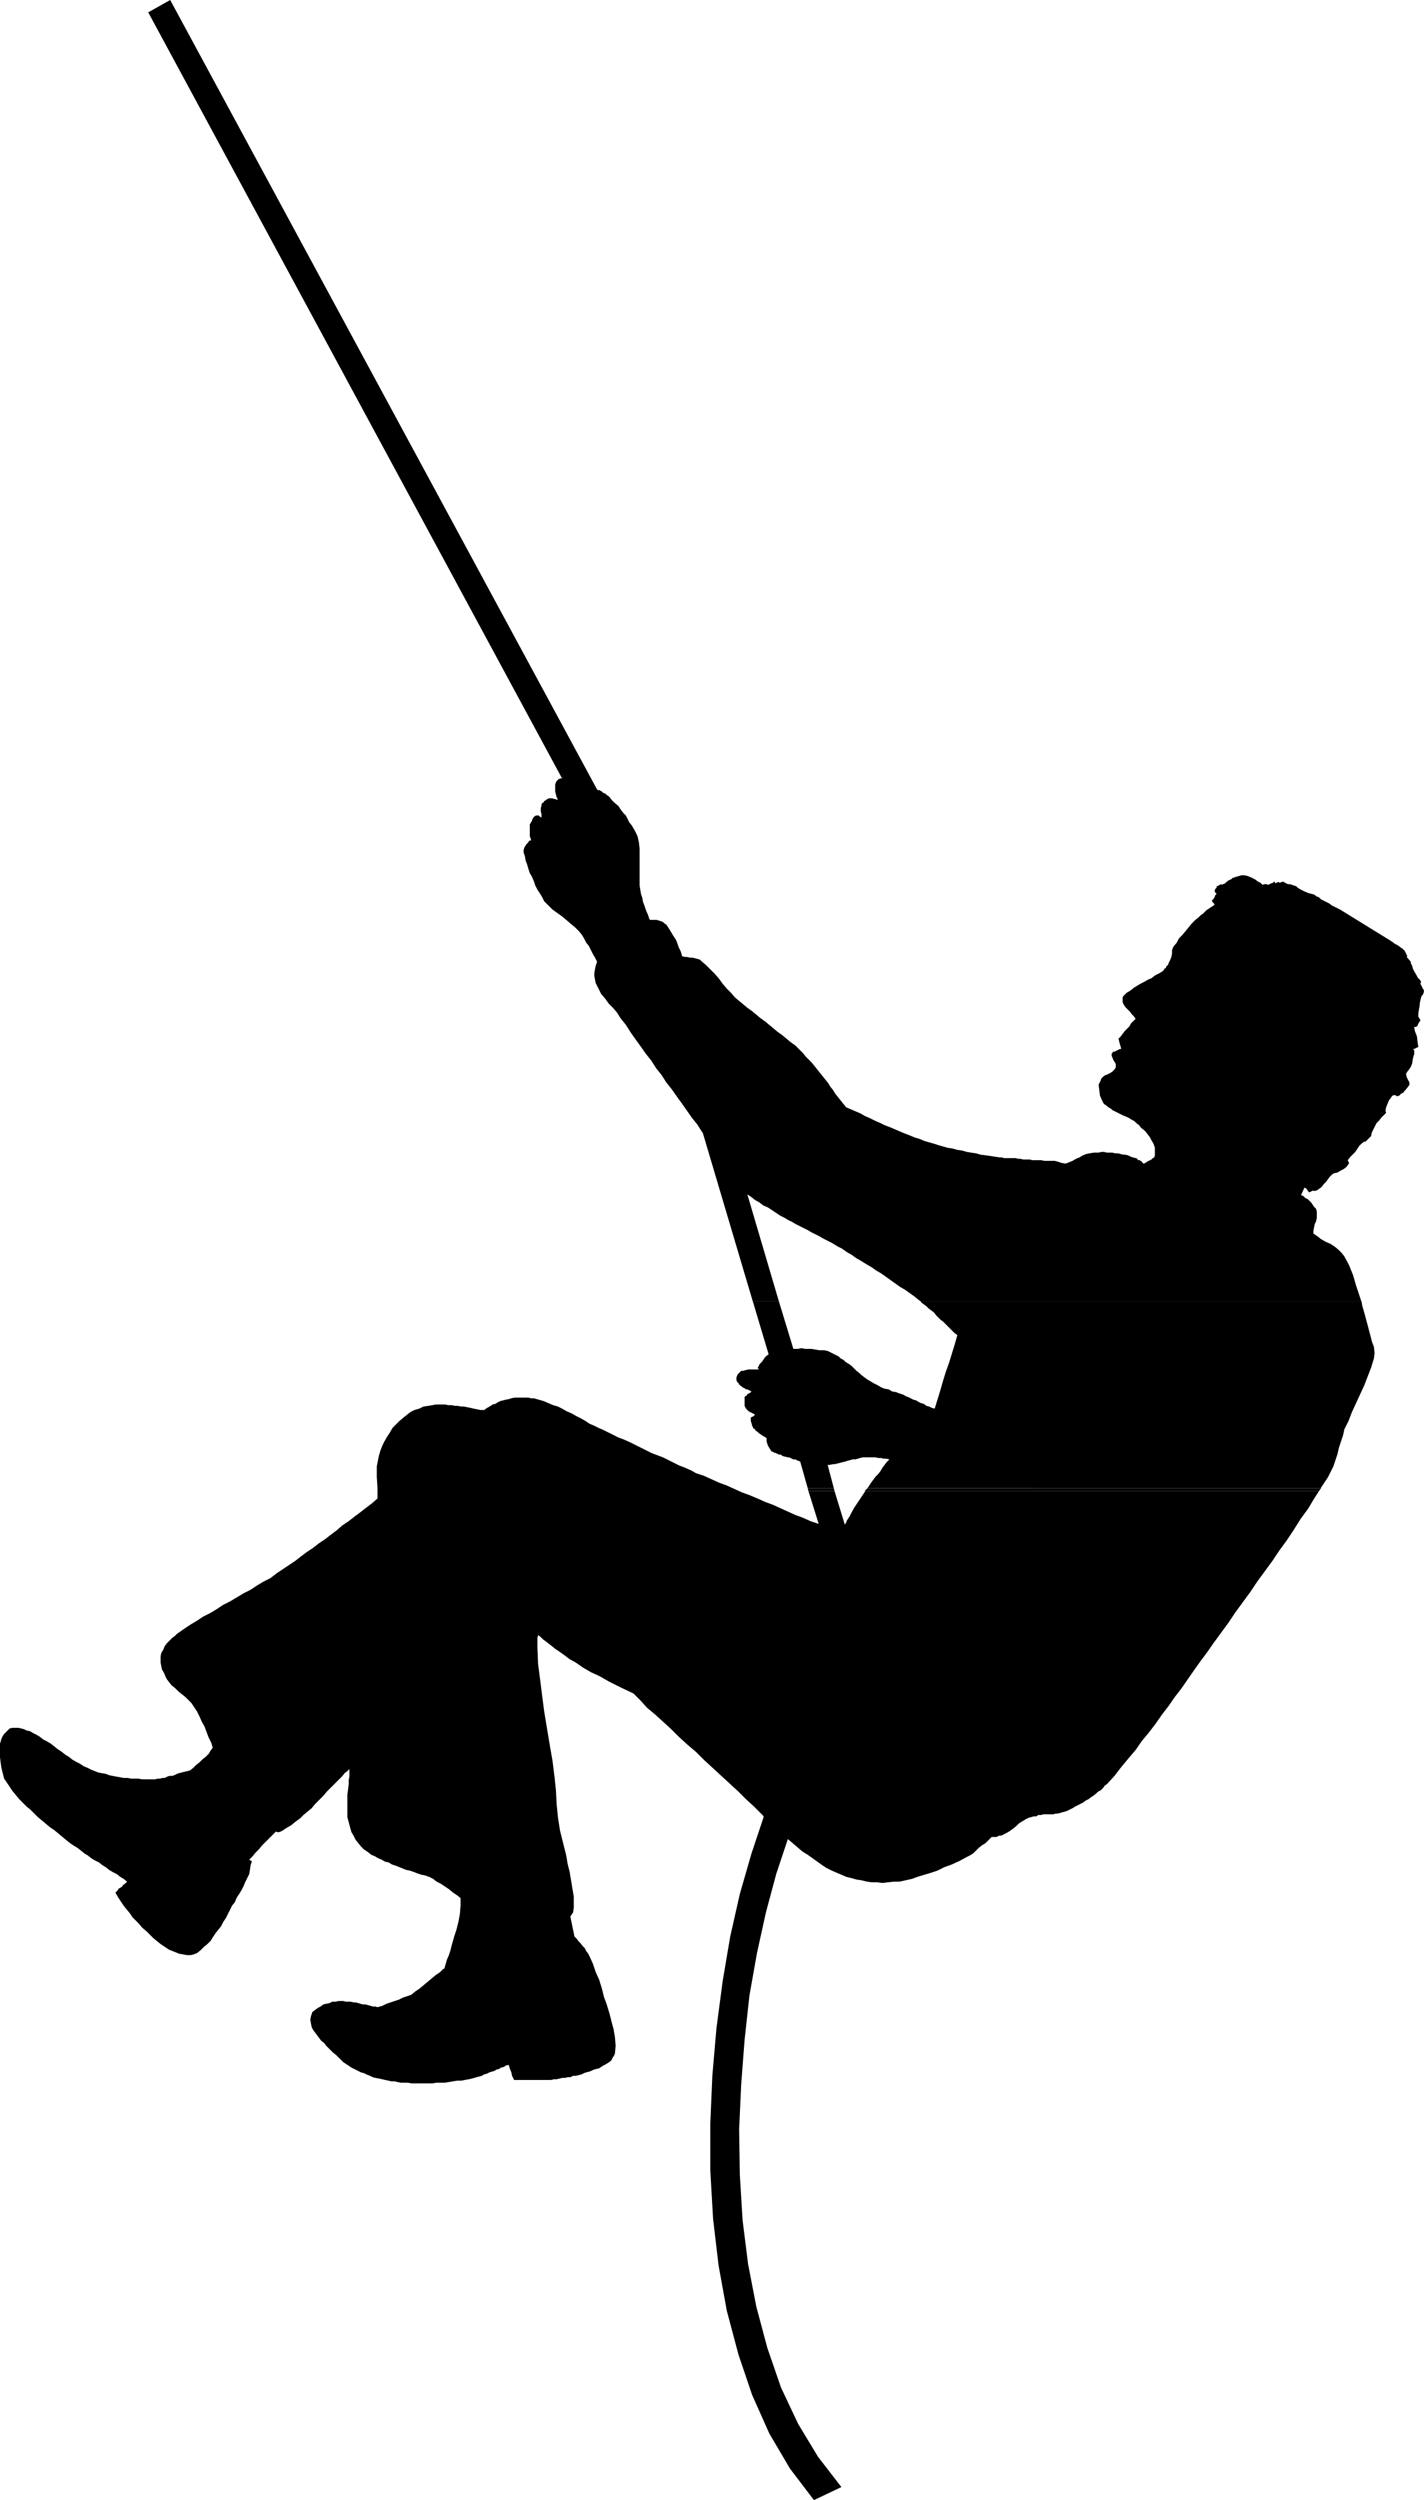 <?xml version="1.0" encoding="UTF-8" standalone="no"?>
<svg
   version="1.0"
   width="88.731mm"
   height="155.711mm"
   id="svg6"
   sodipodi:docname="Rappelling.wmf"
   xmlns:inkscape="http://www.inkscape.org/namespaces/inkscape"
   xmlns:sodipodi="http://sodipodi.sourceforge.net/DTD/sodipodi-0.dtd"
   xmlns="http://www.w3.org/2000/svg"
   xmlns:svg="http://www.w3.org/2000/svg">
  <sodipodi:namedview
     id="namedview6"
     pagecolor="#ffffff"
     bordercolor="#000000"
     borderopacity="0.25"
     inkscape:showpageshadow="2"
     inkscape:pageopacity="0.0"
     inkscape:pagecheckerboard="0"
     inkscape:deskcolor="#d1d1d1"
     inkscape:document-units="mm" />
  <defs
     id="defs1">
    <pattern
       id="WMFhbasepattern"
       patternUnits="userSpaceOnUse"
       width="6"
       height="6"
       x="0"
       y="0" />
  </defs>
  <path
     style="fill:#000000;fill-opacity:1;fill-rule:evenodd;stroke:none"
     d="m 177.296,306.377 -11.798,-39.751 v 0 0 l -0.162,-0.162 v 0 l -1.131,-1.778 -1.293,-1.616 -1.131,-1.616 -1.131,-1.616 -1.293,-1.778 -1.131,-1.616 -1.293,-1.616 -1.131,-1.778 -1.293,-1.616 -1.131,-1.778 -1.293,-1.616 -1.131,-1.616 -1.293,-1.778 -1.131,-1.616 -1.131,-1.778 -1.293,-1.616 -0.808,-1.293 -0.97,-1.131 -0.97,-0.97 -0.808,-1.131 -0.97,-1.131 -0.646,-1.293 -0.646,-1.293 -0.323,-1.616 v -0.808 l 0.162,-0.808 0.162,-0.808 0.323,-0.97 -0.485,-0.97 -0.485,-0.808 -0.485,-0.97 -0.485,-0.97 -0.646,-0.808 -0.485,-0.97 -0.485,-0.808 -0.646,-0.808 -0.97,-0.97 -0.97,-0.808 -1.131,-0.97 -0.97,-0.808 -1.131,-0.808 -1.131,-0.808 -0.97,-0.97 -0.97,-0.97 -0.485,-0.97 -0.485,-0.808 -0.646,-0.97 -0.485,-0.97 -0.323,-0.97 -0.485,-1.131 -0.485,-0.808 -0.323,-0.97 -0.323,-1.131 -0.323,-0.808 -0.162,-0.97 -0.323,-0.97 v -0.323 -0.323 l 0.162,-0.485 0.162,-0.323 0.323,-0.485 0.323,-0.323 0.323,-0.485 0.485,-0.162 -0.323,-0.97 v -1.131 -0.97 -0.646 l 0.485,-0.808 0.162,-0.485 0.323,-0.485 0.485,-0.323 h 0.162 0.485 l 0.323,0.323 0.323,0.162 v -0.808 l -0.162,-0.646 v -0.808 l 0.162,-0.485 v -0.323 l 0.162,-0.323 0.323,-0.162 0.162,-0.323 0.323,-0.162 0.162,-0.162 0.323,-0.162 0.323,-0.162 v 0 h 0.323 0.323 0.162 l 0.323,0.162 h 0.323 l 0.323,0.162 h 0.323 l -0.323,-0.646 -0.162,-0.646 -0.162,-0.646 v -0.808 -0.323 -0.485 l 0.162,-0.485 0.162,-0.323 0.323,-0.323 0.162,-0.162 0.485,-0.162 h 0.323 L 34.91,2.909 40.082,0 140.609,185.83 l 0.162,0.162 h 0.485 l 0.162,0.162 0.323,0.162 0.323,0.323 0.485,0.162 0.323,0.323 0.485,0.323 0.323,0.323 0.323,0.485 0.323,0.323 0.323,0.323 0.97,0.808 0.646,0.97 0.485,0.646 0.646,0.646 0.323,0.646 0.485,0.97 0.646,0.808 0.646,1.131 0.646,1.293 0.323,1.454 0.162,1.454 v 1.454 1.616 1.616 1.454 1.616 0.97 l 0.162,0.97 0.162,0.97 0.323,0.97 0.162,0.97 0.323,0.808 0.323,0.97 0.323,0.808 0.162,0.323 0.162,0.485 0.162,0.485 0.162,0.323 h 0.646 0.323 0.646 l 0.485,0.162 0.485,0.162 0.485,0.162 0.323,0.323 0.485,0.323 0.646,0.97 0.485,0.808 0.485,0.808 0.646,0.97 0.323,0.808 0.323,0.97 0.485,0.97 0.323,1.131 0.646,0.162 h 0.485 l 0.646,0.162 h 0.646 l 0.646,0.162 0.646,0.162 0.485,0.162 0.323,0.323 1.131,0.97 0.97,0.97 1.131,1.131 0.97,1.131 0.808,1.131 0.97,1.131 0.97,0.97 0.97,1.131 0.97,0.808 0.97,0.808 0.97,0.808 1.131,0.808 0.97,0.808 0.97,0.808 1.131,0.808 0.97,0.808 0.97,0.808 0.97,0.808 1.131,0.808 0.97,0.808 0.97,0.808 1.131,0.808 0.808,0.808 0.97,0.97 0.646,0.808 0.646,0.646 0.808,0.808 0.646,0.808 0.646,0.808 0.646,0.808 0.646,0.808 0.646,0.808 0.646,0.808 0.485,0.808 0.646,0.808 0.485,0.808 0.646,0.808 0.646,0.808 0.646,0.808 0.646,0.808 1.131,0.485 1.131,0.485 1.131,0.485 1.131,0.646 1.131,0.485 1.293,0.646 1.131,0.485 0.97,0.485 1.293,0.485 1.131,0.485 1.131,0.485 1.131,0.485 1.293,0.485 1.131,0.485 1.131,0.323 1.131,0.485 1.131,0.323 1.131,0.323 0.97,0.323 1.131,0.323 1.131,0.323 1.131,0.162 1.131,0.323 1.131,0.162 1.131,0.323 0.97,0.162 1.131,0.162 1.131,0.323 1.293,0.162 1.131,0.162 0.97,0.162 1.131,0.162 h 0.485 l 0.485,0.162 h 0.485 0.485 0.485 0.646 0.646 l 0.646,0.162 h 0.485 l 0.646,0.162 h 0.646 0.485 0.485 l 0.485,0.162 h 0.485 0.485 1.131 l 0.808,0.162 h 0.808 0.808 0.808 l 0.646,0.162 0.97,0.323 0.97,0.162 0.808,-0.323 0.808,-0.323 0.808,-0.485 0.808,-0.323 0.808,-0.485 0.808,-0.323 0.808,-0.162 0.97,-0.162 h 0.485 0.646 l 0.646,-0.162 h 0.646 l 0.646,0.162 h 0.646 0.646 l 0.646,0.162 h 0.646 l 0.646,0.162 0.646,0.162 h 0.485 l 0.646,0.162 0.646,0.323 0.485,0.162 0.646,0.162 h 0.162 l 0.323,0.323 0.162,0.162 h 0.323 l 0.162,0.162 0.323,0.162 0.162,0.323 0.323,0.162 0.323,-0.162 0.485,-0.323 0.323,-0.162 0.323,-0.162 0.323,-0.162 0.323,-0.323 0.323,-0.162 0.162,-0.485 v -0.808 -0.97 l -0.323,-0.97 -0.485,-0.808 -0.323,-0.646 -0.485,-0.646 -0.485,-0.646 -0.485,-0.485 -0.646,-0.485 -0.485,-0.646 -0.646,-0.485 -0.485,-0.485 -0.646,-0.323 -0.485,-0.323 -0.646,-0.323 -0.808,-0.323 -0.646,-0.323 -0.646,-0.323 -0.646,-0.323 -0.646,-0.323 -0.323,-0.323 -0.323,-0.162 -0.485,-0.323 -0.323,-0.323 -0.323,-0.162 -0.323,-0.323 -0.162,-0.323 -0.162,-0.323 -0.485,-1.131 -0.162,-1.293 -0.162,-1.293 0.485,-0.97 0.162,-0.485 0.485,-0.485 0.485,-0.323 0.485,-0.162 0.646,-0.323 0.485,-0.323 0.485,-0.485 0.323,-0.485 v -0.323 -0.485 l -0.162,-0.323 -0.323,-0.485 -0.162,-0.323 -0.162,-0.485 -0.162,-0.323 v -0.485 l 0.162,-0.162 0.162,-0.323 h 0.323 l 0.323,-0.162 0.323,-0.162 0.323,-0.162 0.323,-0.162 h 0.323 l -0.162,-0.646 -0.162,-0.485 -0.162,-0.646 -0.162,-0.646 0.485,-0.485 0.485,-0.646 0.485,-0.646 0.646,-0.646 0.485,-0.485 0.323,-0.646 0.646,-0.646 0.485,-0.485 -0.485,-0.646 -0.485,-0.485 -0.323,-0.485 -0.646,-0.646 -0.485,-0.485 -0.323,-0.485 -0.323,-0.646 v -0.646 -0.485 l 0.162,-0.323 0.323,-0.323 0.485,-0.485 0.323,-0.162 0.485,-0.323 0.485,-0.323 0.323,-0.323 0.808,-0.485 0.808,-0.485 0.97,-0.485 0.808,-0.485 0.808,-0.323 0.808,-0.646 0.97,-0.485 0.808,-0.485 0.323,-0.323 0.162,-0.323 0.323,-0.162 0.162,-0.485 0.323,-0.162 0.162,-0.485 0.162,-0.323 0.162,-0.323 0.323,-0.808 0.162,-0.808 v -0.808 l 0.323,-0.808 0.808,-0.97 0.485,-0.97 0.808,-0.808 0.808,-0.97 0.646,-0.808 0.808,-0.97 0.808,-0.808 0.808,-0.646 0.485,-0.485 0.485,-0.323 0.323,-0.323 0.485,-0.485 0.485,-0.323 0.485,-0.323 0.485,-0.323 0.485,-0.323 -0.162,-0.323 -0.162,-0.162 -0.162,-0.162 -0.162,-0.323 0.323,-0.323 0.323,-0.485 0.162,-0.485 0.323,-0.323 -0.323,-0.323 -0.162,-0.323 0.162,-0.485 0.323,-0.323 v -0.323 l 0.485,-0.162 0.162,-0.162 0.485,-0.162 0.162,0.162 0.162,-0.162 0.485,-0.162 0.323,-0.323 0.646,-0.485 0.485,-0.162 0.323,-0.323 0.485,-0.162 h 0.162 l 0.162,-0.162 h 0.323 l 0.323,-0.162 h 0.162 l 0.485,-0.162 h 0.646 l 0.808,0.162 0.808,0.323 0.97,0.485 0.646,0.485 0.646,0.323 0.485,0.485 0.323,-0.162 h 0.323 0.323 l 0.323,0.162 0.323,-0.162 0.323,-0.162 0.485,-0.162 0.323,-0.323 0.323,0.485 0.162,-0.162 0.323,-0.162 h 0.162 0.162 l 0.162,0.162 0.323,-0.162 h 0.162 l 0.162,-0.162 0.323,0.162 0.323,0.162 0.646,0.323 h 0.485 l 0.485,0.162 0.485,0.162 0.485,0.162 0.323,0.323 0.485,0.323 0.646,0.323 0.646,0.323 0.808,0.323 0.646,0.162 0.646,0.162 0.646,0.485 0.485,0.162 0.485,0.485 0.646,0.323 0.646,0.323 0.646,0.323 0.646,0.485 0.646,0.323 0.646,0.323 0.646,0.323 11.798,7.272 0.485,0.323 0.646,0.485 0.646,0.323 0.646,0.485 0.485,0.323 0.485,0.485 0.323,0.646 0.323,0.646 -0.162,0.162 0.97,1.131 v 0.323 l 0.323,0.646 0.162,0.646 0.323,0.646 0.485,0.808 0.323,0.646 0.485,0.485 0.323,0.485 -0.162,0.485 0.323,0.646 0.323,0.646 0.162,0.162 v 0.485 l -0.162,0.485 -0.162,0.323 h -0.162 l -0.162,0.485 -0.162,0.646 -0.162,0.808 v 0.323 l -0.162,0.97 -0.162,0.97 v 0.808 l 0.485,0.808 -0.162,0.323 -0.323,0.485 -0.162,0.323 v 0.162 l -0.162,0.162 -0.323,0.162 h -0.323 v 0.162 l 0.162,0.808 0.485,1.293 0.162,1.454 0.162,0.97 -0.323,0.162 -0.323,0.162 -0.323,0.162 h -0.323 l 0.162,0.162 0.162,0.162 v 0.162 0.162 0.485 l -0.323,1.131 -0.162,1.131 -0.323,0.808 -0.323,0.485 -0.485,0.646 -0.323,0.485 0.162,0.808 0.646,1.293 v 0.485 l -0.323,0.485 -0.646,0.808 -0.323,0.323 -0.162,0.323 h -0.162 l -0.323,0.162 -0.162,0.162 -0.162,0.162 -0.162,0.162 -0.485,0.162 -0.485,-0.323 -0.646,0.162 -0.323,0.485 -0.485,0.646 -0.323,0.808 -0.323,0.808 -0.162,0.808 0.162,0.485 -0.485,0.485 -0.646,0.646 -0.485,0.646 -0.646,0.646 -0.485,0.97 -0.323,0.646 -0.323,0.646 -0.162,0.808 -1.293,1.293 h -0.323 l -0.646,0.485 -0.485,0.485 -0.323,0.485 -0.323,0.485 -0.323,0.485 -0.485,0.485 -0.646,0.646 -0.646,0.808 0.323,0.646 -0.162,0.323 -0.485,0.646 -0.646,0.485 -0.646,0.323 -0.808,0.485 -0.808,0.162 -0.485,0.323 -0.485,0.485 -0.485,0.646 -0.485,0.646 -0.485,0.485 -0.485,0.646 -0.646,0.485 -0.485,0.323 -0.808,0.162 V 280.199 l -0.97,0.485 -0.323,-0.323 -0.162,-0.323 -0.323,-0.323 -0.323,-0.162 -0.808,1.778 0.485,0.162 0.485,0.485 0.646,0.323 0.323,0.323 0.485,0.485 0.323,0.485 0.323,0.485 0.485,0.485 0.162,0.646 v 0.646 0.808 l -0.162,0.808 -0.323,0.646 -0.162,0.808 -0.162,0.808 v 0.646 l 0.97,0.646 0.808,0.646 1.131,0.646 1.131,0.485 0.97,0.646 0.808,0.646 0.808,0.808 0.646,0.808 1.131,2.101 0.97,2.424 0.646,2.262 0.808,2.424 0.485,1.454 H 216.893 l -0.485,-0.323 -0.97,-0.808 -1.131,-0.808 -1.131,-0.808 -1.131,-0.646 -1.131,-0.808 -1.131,-0.808 -1.131,-0.808 -1.131,-0.808 -1.131,-0.646 -1.131,-0.808 -1.131,-0.646 -1.293,-0.808 -1.131,-0.646 -1.131,-0.808 -1.131,-0.646 -1.131,-0.808 -0.97,-0.485 -0.808,-0.485 -0.808,-0.485 -0.97,-0.485 -0.97,-0.485 -0.808,-0.485 -0.97,-0.485 -0.97,-0.485 -0.808,-0.485 -0.97,-0.485 -0.97,-0.485 -0.97,-0.485 -0.808,-0.485 -0.97,-0.485 -0.808,-0.485 -0.97,-0.485 -0.97,-0.646 -0.97,-0.646 -0.97,-0.646 -1.131,-0.485 -0.808,-0.646 -1.131,-0.646 -0.808,-0.646 -0.97,-0.646 7.434,25.208 h -6.142 z"
     id="path1" />
  <path
     style="fill:#000000;fill-opacity:1;fill-rule:evenodd;stroke:none"
     d="m 190.226,350.33 -1.778,-6.302 -0.485,-0.162 -0.323,-0.162 -0.323,-0.162 h -0.485 l -0.323,-0.162 -0.323,-0.162 -0.323,-0.162 h -0.323 l -0.646,-0.162 -0.646,-0.162 -0.323,-0.323 h -0.485 l -0.323,-0.162 -0.323,-0.162 -0.485,-0.162 -0.646,-0.323 -0.323,-0.485 -0.485,-0.808 -0.323,-0.97 v -0.808 l -0.485,-0.323 -0.323,-0.162 -0.485,-0.323 -0.485,-0.323 -0.323,-0.323 -0.485,-0.323 -0.162,-0.323 -0.323,-0.162 -0.323,-0.646 -0.162,-0.646 -0.162,-0.485 v -0.485 -0.323 l 0.323,-0.162 0.323,-0.162 0.323,-0.323 -0.162,-0.162 -0.323,-0.162 -0.323,-0.162 -0.323,-0.162 -0.323,-0.162 -0.323,-0.323 -0.162,-0.162 -0.162,-0.162 -0.323,-0.646 v -0.646 -0.646 -0.646 -0.162 l 0.162,-0.162 0.323,-0.162 0.162,-0.323 0.323,-0.162 0.323,-0.162 0.162,-0.162 0.162,-0.162 -0.323,-0.162 -0.323,-0.162 -0.323,-0.162 h -0.323 l -0.162,-0.162 -0.323,-0.162 -0.323,-0.162 -0.162,-0.162 -0.485,-0.323 -0.323,-0.485 -0.323,-0.323 -0.162,-0.485 v -0.485 l 0.162,-0.485 0.162,-0.323 0.485,-0.485 0.323,-0.323 h 0.485 l 0.485,-0.162 0.808,-0.162 h 0.646 0.646 0.646 0.485 l -0.323,-0.323 0.162,-0.323 0.162,-0.323 0.162,-0.323 0.323,-0.323 0.323,-0.323 0.162,-0.323 0.162,-0.162 0.162,-0.323 0.323,-0.323 0.162,-0.162 0.485,-0.323 -3.717,-12.443 h 6.142 l 3.394,11.15 h 0.97 l 0.97,-0.162 0.808,0.162 h 0.646 0.808 l 0.97,0.162 0.97,0.162 h 1.131 l 0.808,0.162 0.646,0.323 0.646,0.323 0.646,0.323 0.646,0.323 0.485,0.485 0.646,0.323 0.485,0.485 0.808,0.485 0.646,0.485 0.485,0.485 0.646,0.646 0.646,0.485 0.485,0.485 0.646,0.485 0.646,0.485 0.808,0.485 0.808,0.485 0.97,0.485 0.808,0.485 0.808,0.323 0.97,0.162 0.808,0.485 0.97,0.162 0.323,0.162 0.485,0.162 0.485,0.162 0.485,0.162 0.485,0.323 0.485,0.162 0.646,0.323 0.646,0.323 0.646,0.162 0.485,0.323 0.646,0.323 0.646,0.162 0.646,0.485 0.646,0.162 0.646,0.323 0.646,0.162 0.646,-2.101 0.646,-2.101 0.646,-2.262 0.646,-2.101 0.808,-2.262 0.646,-2.101 0.646,-2.101 0.646,-2.262 -0.646,-0.485 -0.485,-0.485 -0.646,-0.646 -0.485,-0.485 -0.485,-0.485 -0.646,-0.646 -0.485,-0.323 -0.646,-0.646 -0.485,-0.485 -0.485,-0.646 -0.646,-0.485 -0.646,-0.485 -0.485,-0.485 -0.646,-0.485 -0.646,-0.485 v -0.162 h 103.76 l 0.162,0.97 0.646,2.262 0.646,2.424 0.646,2.424 0.323,1.293 0.485,1.293 0.162,1.454 -0.162,1.293 -0.646,2.101 -0.808,2.101 -0.808,2.101 -0.97,2.101 -0.97,2.101 -0.97,2.101 -0.808,2.101 -0.97,1.939 -0.323,1.454 -0.485,1.454 -0.485,1.454 -0.323,1.454 -0.485,1.454 -0.485,1.454 -0.646,1.293 -0.646,1.293 -1.616,2.424 v 0.162 H 204.287 l 0.323,-0.485 0.646,-0.97 0.485,-0.646 0.485,-0.646 0.646,-0.646 0.485,-0.646 0.485,-0.808 0.485,-0.646 0.485,-0.646 0.646,-0.646 -0.646,-0.162 h -0.646 l -0.646,-0.162 h -0.646 l -0.646,-0.162 h -0.646 -0.646 -0.646 -0.646 -0.485 l -0.646,0.162 -0.485,0.162 -0.646,0.162 h -0.646 l -0.485,0.162 -0.646,0.162 -0.485,0.162 -0.646,0.162 -0.646,0.162 -0.646,0.162 -0.646,0.162 h -0.485 l -0.646,0.162 h -0.485 l 1.455,5.494 z"
     id="path2" />
  <path
     style="fill:#000000;fill-opacity:1;fill-rule:evenodd;stroke:none"
     d="m 190.387,350.976 -0.162,-0.646 h 6.142 l 0.162,0.646 h -6.142 z"
     id="path3" />
  <path
     style="fill:#000000;fill-opacity:1;fill-rule:evenodd;stroke:none"
     d="m 203.64,350.976 0.162,-0.162 0.485,-0.485 h 106.83 l -0.485,0.646 H 203.802 v 0 z"
     id="path4" />
  <path
     style="fill:#000000;fill-opacity:1;fill-rule:evenodd;stroke:none"
     d="m 190.387,350.976 2.424,7.756 -9.697,56.072 77.577,5.171 1.778,-1.939 1.616,-2.101 1.616,-1.939 1.778,-2.101 1.455,-2.101 1.616,-1.939 1.616,-2.101 1.455,-2.101 1.616,-2.101 1.455,-2.101 1.616,-2.101 1.455,-2.101 1.455,-2.101 1.616,-2.262 1.455,-1.939 1.455,-2.101 1.778,-2.424 1.778,-2.424 1.616,-2.424 1.778,-2.424 1.778,-2.424 1.616,-2.424 1.778,-2.424 1.778,-2.424 1.616,-2.424 1.778,-2.424 1.616,-2.424 1.616,-2.585 1.778,-2.424 1.455,-2.424 1.131,-1.778 H 203.802 l -0.646,0.97 -0.646,0.97 -0.646,0.97 -0.646,0.97 -0.646,1.131 -0.485,0.97 -0.323,0.485 -0.323,0.485 -0.162,0.485 -0.323,0.485 -2.424,-7.918 h -6.142 z"
     id="path5" />
  <path
     style="fill:#000000;fill-opacity:1;fill-rule:evenodd;stroke:none"
     d="m 260.692,419.975 -0.485,0.323 -0.485,0.646 -0.485,0.485 -0.646,0.323 -0.485,0.485 -0.646,0.485 -0.485,0.323 -0.646,0.485 -0.646,0.323 -0.646,0.485 -0.646,0.323 -0.646,0.323 -0.646,0.323 -0.485,0.323 -0.646,0.323 -0.646,0.323 -0.485,0.162 -0.646,0.162 -0.485,0.162 -0.646,0.162 h -0.485 l -0.485,0.162 h -0.646 -0.646 -0.485 -0.646 l -0.485,0.162 h -0.646 l -0.485,0.323 h -0.646 l -0.485,0.162 -0.646,0.162 -0.646,0.323 -0.808,0.485 -0.808,0.485 -0.646,0.646 -0.808,0.646 -0.646,0.485 -0.808,0.485 -0.646,0.323 -0.323,0.162 -0.323,0.162 h -0.485 l -0.323,0.162 -0.323,0.162 h -0.485 -0.323 -0.323 l -0.808,0.808 -0.646,0.646 -0.808,0.485 -0.808,0.646 -0.646,0.646 -0.646,0.646 -0.808,0.485 -0.646,0.323 -1.778,0.97 -1.778,0.808 -1.778,0.646 -1.616,0.808 -1.455,0.485 -1.616,0.485 -1.616,0.485 -1.293,0.485 -1.455,0.323 -1.455,0.323 h -1.293 l -1.455,0.162 -1.293,0.162 -1.293,-0.162 h -1.293 l -1.131,-0.162 -1.293,-0.323 -1.131,-0.162 -1.131,-0.323 -1.293,-0.323 -1.131,-0.485 -1.131,-0.485 -1.131,-0.485 -1.293,-0.646 -0.97,-0.646 -1.131,-0.808 -1.131,-0.808 -1.131,-0.808 -1.293,-0.808 -1.131,-0.97 -1.131,-0.97 -1.131,-0.97 -2.748,8.241 -2.424,9.049 -2.101,9.534 -1.778,10.019 -1.131,10.342 -0.808,10.503 -0.485,10.665 0.162,10.665 0.646,10.665 1.293,10.342 1.939,10.019 2.586,9.695 3.232,9.372 4.04,8.564 4.687,7.756 5.495,7.11 -6.465,3.07 -5.657,-7.433 -4.849,-8.241 -4.04,-9.049 -3.232,-9.534 -2.748,-10.342 -1.939,-10.665 -1.293,-10.988 -0.646,-11.311 v -11.15 l 0.485,-11.311 0.97,-11.15 1.455,-10.988 1.778,-10.503 2.263,-10.019 2.748,-9.534 2.909,-8.726 h -0.162 v -0.162 l -0.162,-0.162 v 0 l -1.939,-1.939 -1.939,-1.778 -1.778,-1.778 -2.101,-1.939 -1.939,-1.778 -2.101,-1.939 -1.939,-1.778 -1.939,-1.939 -2.101,-1.778 -1.939,-1.778 -1.778,-1.778 -1.939,-1.778 -1.778,-1.616 -1.939,-1.616 -1.616,-1.778 -1.616,-1.616 -3.071,-1.454 -2.586,-1.293 -2.263,-1.293 -2.101,-0.97 -1.939,-1.131 -1.616,-1.131 -1.455,-0.808 -1.293,-0.97 -1.131,-0.808 -0.97,-0.646 -0.808,-0.646 -0.808,-0.646 -0.646,-0.485 -0.646,-0.485 -0.646,-0.646 -0.485,-0.323 -0.162,0.646 v 0.808 0.646 0.808 l 0.162,3.878 0.485,3.717 0.485,3.878 0.485,3.717 0.646,3.878 0.646,3.878 0.646,3.717 0.485,3.878 0.323,3.07 0.162,3.232 0.323,3.232 0.485,3.07 0.485,1.939 0.485,1.939 0.485,1.939 0.323,1.939 0.485,1.939 0.323,1.939 0.323,1.939 0.323,1.939 v 1.454 1.131 l -0.162,1.131 -0.646,0.97 0.97,4.686 0.485,0.485 0.485,0.646 0.485,0.485 0.485,0.646 0.485,0.485 0.323,0.646 0.485,0.646 0.323,0.646 0.808,1.778 0.646,1.939 0.808,1.778 0.646,2.101 0.485,1.939 0.646,1.778 0.646,2.101 0.485,1.939 0.485,1.778 0.323,1.939 0.162,1.939 -0.162,1.778 -0.162,0.485 -0.323,0.485 -0.323,0.646 -0.323,0.323 -0.485,0.323 -0.485,0.323 -0.646,0.323 -0.485,0.323 -0.485,0.323 -0.646,0.162 -0.646,0.162 -0.646,0.323 -0.485,0.162 -0.646,0.162 -0.485,0.162 -0.646,0.323 -0.646,0.162 -0.646,0.162 h -0.646 l -0.646,0.323 h -0.646 l -0.646,0.162 h -0.646 l -0.646,0.162 -0.646,0.162 h -0.646 l -0.646,0.162 h -0.646 -0.646 -0.646 -0.808 -0.646 -0.646 -0.646 -0.808 -0.646 -0.646 -0.646 -0.646 -0.646 l -0.485,-0.97 -0.162,-0.808 -0.323,-0.808 -0.323,-0.97 -0.646,0.162 -0.485,0.323 -0.646,0.162 -0.485,0.323 -0.646,0.162 -0.485,0.323 -0.646,0.162 -0.485,0.162 -0.646,0.323 -0.646,0.162 -0.485,0.323 -0.646,0.162 -0.646,0.162 -0.485,0.162 -0.646,0.162 -0.646,0.162 -0.97,0.162 -0.808,0.162 h -0.97 l -0.97,0.162 -0.97,0.162 -0.97,0.162 h -0.97 -0.97 l -0.97,0.162 h -0.97 -0.97 -0.97 -0.97 -0.97 l -0.97,-0.162 h -0.97 -0.646 l -0.808,-0.162 -0.646,-0.162 h -0.808 l -0.646,-0.162 -0.808,-0.162 -0.646,-0.162 -0.808,-0.162 -0.808,-0.162 -0.646,-0.162 -0.646,-0.323 -0.808,-0.323 -0.646,-0.323 -0.646,-0.162 -0.646,-0.323 -0.646,-0.323 -0.97,-0.485 -0.97,-0.646 -0.97,-0.646 -0.808,-0.808 -0.808,-0.808 -0.808,-0.646 -0.808,-0.808 -0.808,-0.808 -0.485,-0.646 -0.646,-0.485 -0.485,-0.646 -0.485,-0.646 -0.485,-0.646 -0.485,-0.646 -0.323,-0.646 -0.162,-0.808 -0.162,-0.97 0.162,-0.808 0.323,-0.97 0.646,-0.485 0.646,-0.485 0.646,-0.323 0.646,-0.485 0.646,-0.162 0.808,-0.162 0.646,-0.323 h 0.808 l 0.646,-0.162 h 0.646 0.485 l 0.646,0.162 h 0.485 0.646 l 0.646,0.162 h 0.485 l 0.646,0.162 0.485,0.162 0.646,0.162 h 0.646 l 0.485,0.162 0.646,0.162 0.485,0.162 h 0.646 l 0.485,0.162 1.131,-0.323 0.97,-0.485 0.97,-0.323 0.97,-0.323 0.97,-0.323 0.97,-0.485 0.97,-0.323 0.97,-0.323 0.97,-0.808 0.97,-0.646 0.97,-0.808 0.97,-0.808 0.97,-0.808 0.97,-0.808 0.97,-0.646 0.808,-0.808 h 0.162 v 0 0.162 l 0.323,-1.131 0.323,-1.131 0.485,-1.131 0.323,-0.97 0.323,-1.293 0.323,-1.131 0.323,-1.131 0.485,-1.454 0.485,-1.939 0.323,-1.778 0.162,-1.939 v -1.778 l -0.808,-0.646 -0.97,-0.646 -0.97,-0.808 -0.97,-0.646 -0.97,-0.646 -0.97,-0.485 -0.808,-0.646 -0.97,-0.485 -0.97,-0.323 -0.808,-0.162 -0.97,-0.323 -0.808,-0.323 -0.97,-0.323 -0.808,-0.162 -0.808,-0.323 -0.808,-0.323 -0.808,-0.323 -0.97,-0.323 -0.808,-0.485 -0.808,-0.162 -0.808,-0.485 -0.808,-0.323 -0.808,-0.485 -0.808,-0.323 -0.808,-0.646 -0.97,-0.646 -0.646,-0.646 -0.646,-0.808 -0.646,-0.808 -0.485,-0.97 -0.485,-0.808 -0.323,-1.131 -0.646,-2.424 v -2.585 -2.585 l 0.323,-2.585 v -0.97 l 0.162,-0.808 v -0.808 -0.97 l -0.162,0.162 -0.323,0.323 -0.162,0.162 -0.323,0.162 -0.808,0.97 -0.808,0.808 -0.97,0.97 -0.97,0.97 -0.808,0.808 -0.808,0.97 -0.97,0.97 -0.97,0.97 -0.808,0.97 -0.97,0.808 -0.97,0.808 -0.808,0.808 -1.131,0.808 -0.97,0.808 -1.131,0.646 -0.97,0.646 -0.323,0.162 -0.485,0.162 h -0.323 l -0.323,-0.162 -0.808,0.808 -0.808,0.808 -0.808,0.808 -0.808,0.808 -0.808,0.97 -0.808,0.808 -0.646,0.808 -0.808,0.808 0.162,0.162 h 0.162 l 0.162,0.162 h 0.162 l -0.323,0.97 -0.162,1.131 -0.162,0.97 -0.485,0.97 -0.485,0.97 -0.323,0.808 -0.485,0.97 -0.485,0.808 -0.646,0.97 -0.485,1.131 -0.646,0.808 -0.485,0.97 -0.485,0.97 -0.485,0.97 -0.646,0.97 -0.485,0.97 -0.646,0.808 -0.646,0.808 -0.646,0.97 -0.485,0.808 -0.808,0.808 -0.808,0.646 -0.808,0.808 -0.808,0.646 -0.808,0.323 -0.646,0.162 h -0.97 l -0.808,-0.162 -0.97,-0.162 -0.808,-0.323 -0.808,-0.323 -0.808,-0.323 -0.97,-0.646 -0.97,-0.646 -0.808,-0.646 -0.97,-0.808 -0.808,-0.808 -0.808,-0.808 -0.97,-0.808 -0.808,-0.97 -0.646,-0.646 -0.808,-0.808 -0.646,-0.97 -0.808,-0.97 -0.646,-0.808 -0.646,-0.97 -0.646,-0.97 -0.646,-1.131 0.485,-0.485 0.323,-0.485 0.323,-0.162 0.485,-0.323 0.162,-0.323 0.485,-0.323 0.162,-0.162 0.323,-0.323 -0.808,-0.646 -0.808,-0.485 -0.808,-0.646 -0.97,-0.485 -0.808,-0.485 -0.808,-0.646 -0.808,-0.485 -0.808,-0.646 -0.97,-0.485 -0.808,-0.485 -0.808,-0.646 -0.808,-0.485 -0.808,-0.646 -0.808,-0.646 -0.808,-0.485 -0.97,-0.646 -0.808,-0.646 -0.97,-0.808 -0.97,-0.808 -0.97,-0.808 -0.97,-0.646 -0.97,-0.808 -0.97,-0.808 -0.97,-0.808 -0.808,-0.808 -0.97,-0.97 -0.808,-0.646 -0.97,-0.97 -0.808,-0.808 -0.808,-0.97 -0.808,-0.97 -0.646,-0.97 -0.646,-0.97 L 0.97,418.683 0.646,417.39 0.323,416.097 0.162,414.966 0,413.673 v -1.293 -1.293 -0.646 l 0.162,-0.485 0.162,-0.646 0.323,-0.646 0.323,-0.485 0.485,-0.485 0.323,-0.323 0.485,-0.485 0.646,-0.162 h 0.646 0.808 l 0.646,0.162 0.646,0.162 0.646,0.323 0.808,0.162 0.485,0.323 0.97,0.485 0.808,0.485 0.808,0.646 0.97,0.485 0.808,0.485 0.808,0.646 0.808,0.646 0.97,0.646 0.808,0.646 0.808,0.485 0.808,0.646 0.808,0.485 0.97,0.485 0.97,0.646 0.808,0.323 0.97,0.485 0.808,0.323 0.808,0.323 0.808,0.162 0.97,0.162 0.808,0.323 0.808,0.162 0.808,0.162 0.97,0.162 0.808,0.162 h 0.97 l 0.808,0.162 h 0.808 0.97 l 0.808,0.162 h 0.97 0.808 0.646 0.646 l 0.646,-0.162 h 0.485 l 0.646,-0.162 h 0.485 l 0.646,-0.323 0.485,-0.162 h 0.646 l 0.485,-0.162 0.646,-0.323 0.485,-0.162 0.646,-0.162 0.646,-0.162 0.646,-0.162 0.646,-0.162 0.808,-0.646 0.646,-0.646 0.808,-0.646 0.646,-0.646 0.808,-0.646 0.646,-0.646 0.485,-0.808 0.485,-0.646 -0.323,-1.131 -0.646,-1.293 -0.485,-1.293 -0.485,-1.293 -0.646,-1.131 -0.485,-1.131 -0.646,-1.293 -0.646,-0.97 -0.646,-0.97 -0.646,-0.646 -0.808,-0.808 -0.808,-0.646 -0.808,-0.646 -0.808,-0.808 -0.808,-0.646 -0.646,-0.808 -0.485,-0.646 -0.323,-0.646 -0.323,-0.808 -0.485,-0.808 -0.162,-0.808 -0.162,-0.808 v -0.646 -0.808 l 0.162,-0.808 0.485,-0.808 0.323,-0.808 0.485,-0.646 0.646,-0.646 0.646,-0.646 0.646,-0.485 0.485,-0.485 1.616,-1.131 1.455,-0.97 1.616,-0.97 1.455,-0.97 1.616,-0.808 1.616,-0.97 1.455,-0.97 1.616,-0.808 1.616,-0.97 1.616,-0.97 1.616,-0.808 1.455,-0.97 1.616,-0.97 1.616,-0.808 1.455,-1.131 1.455,-0.97 1.455,-0.97 1.455,-0.97 1.455,-1.131 1.293,-0.97 1.455,-0.97 1.455,-1.131 1.455,-0.97 1.455,-1.131 1.293,-0.97 1.293,-1.131 1.455,-0.97 1.455,-1.131 1.293,-0.97 1.455,-1.131 1.293,-0.97 1.293,-1.131 v -2.585 l -0.162,-2.424 v -2.585 l 0.485,-2.424 0.323,-1.131 0.485,-1.293 0.485,-0.97 0.646,-1.131 0.646,-0.97 0.646,-1.131 0.808,-0.808 0.808,-0.808 0.97,-0.808 0.808,-0.646 0.808,-0.646 0.97,-0.485 1.131,-0.323 0.97,-0.485 1.131,-0.162 0.97,-0.162 0.808,-0.162 h 0.808 0.646 0.808 l 0.646,0.162 h 0.808 l 0.808,0.162 h 0.646 l 0.808,0.162 h 0.646 l 0.808,0.162 0.808,0.162 0.646,0.162 0.808,0.162 0.808,0.162 h 0.808 0.162 l 0.162,-0.162 0.162,-0.162 0.323,-0.162 0.162,-0.162 h 0.162 l 0.162,-0.162 0.323,-0.162 0.485,-0.323 0.646,-0.162 0.485,-0.323 0.646,-0.323 0.646,-0.162 0.646,-0.162 0.808,-0.162 0.485,-0.162 0.808,-0.162 h 0.646 0.646 0.646 0.646 0.646 l 0.646,0.162 h 0.646 l 1.131,0.323 1.131,0.323 1.131,0.485 1.131,0.485 1.131,0.323 0.97,0.485 1.131,0.646 1.131,0.485 1.131,0.646 0.97,0.485 1.131,0.646 0.97,0.646 1.131,0.485 0.97,0.485 1.131,0.485 0.97,0.485 1.293,0.646 1.293,0.646 1.293,0.485 1.455,0.646 1.293,0.646 1.293,0.646 1.293,0.646 1.293,0.646 1.293,0.485 1.293,0.485 1.293,0.646 1.293,0.646 1.293,0.646 1.293,0.485 1.455,0.646 1.131,0.646 1.939,0.646 1.778,0.808 1.778,0.808 1.778,0.646 1.778,0.808 1.778,0.808 1.778,0.646 1.939,0.808 1.778,0.808 1.778,0.646 1.778,0.808 1.778,0.808 1.778,0.808 1.778,0.646 1.778,0.808 1.939,0.646 z"
     id="path6" />
</svg>
